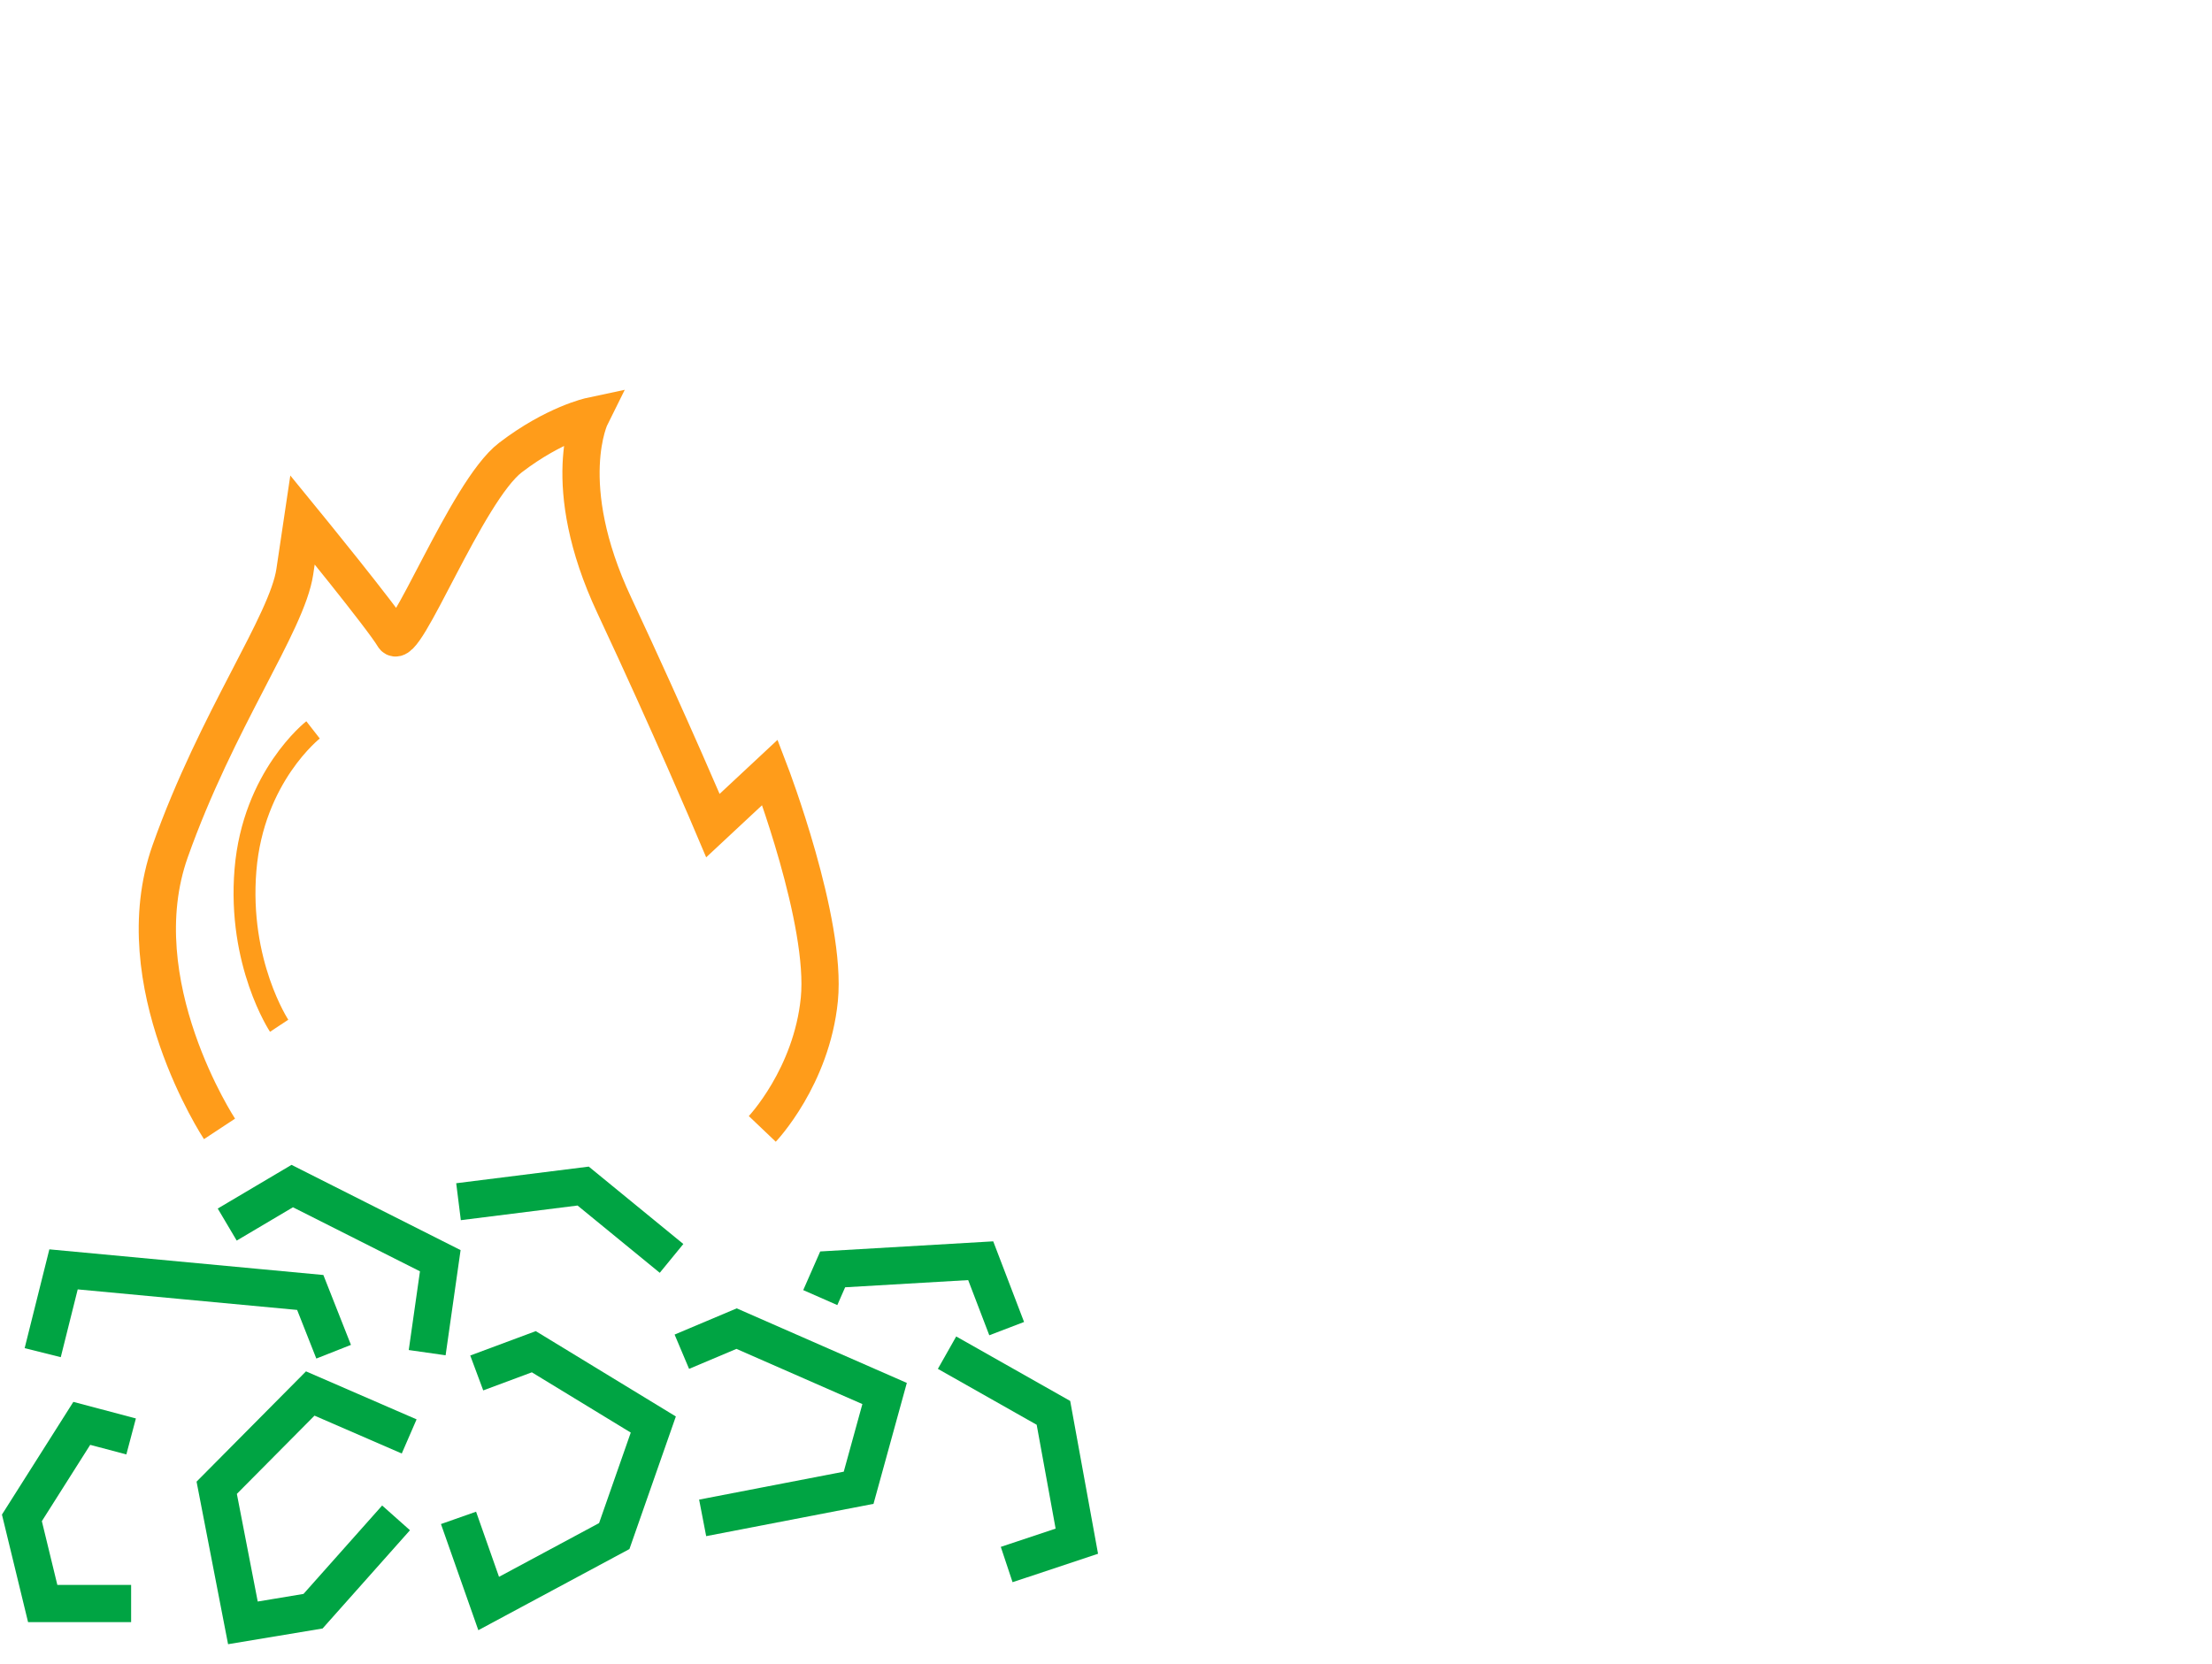 <svg width="101" height="76" viewBox="0 0 101 76" fill="none" xmlns="http://www.w3.org/2000/svg">
<path d="M10.023 51.555C10.023 51.555 5.634 44.895 7.77 38.874C9.905 32.853 13.109 28.473 13.461 26.108L13.813 23.742C13.813 23.742 17.487 28.239 17.967 29.07C18.448 29.901 21.288 22.442 23.306 20.897C25.324 19.352 26.979 19 26.979 19C26.979 19 25.442 22.08 28.047 27.642C30.652 33.205 32.553 37.702 32.553 37.702L35.158 35.272C35.158 35.272 37.764 42.081 37.411 45.641C37.059 49.189 34.806 51.555 34.806 51.555" stroke="#FF9C1A" stroke-width="1.7" stroke-miterlimit="10"/>
<path d="M19.505 61.774L20.103 57.575L13.344 54.166L10.375 55.924" stroke="#00A443" stroke-width="1.7" stroke-miterlimit="10"/>
<path d="M1.95 61.774L2.901 57.97L14.166 59.025L15.234 61.731" stroke="#00A443" stroke-width="1.7" stroke-miterlimit="10"/>
<path d="M21.768 62.701L24.374 61.731L29.83 65.056L28.047 70.15L22.313 73.23L20.936 69.319" stroke="#00A443" stroke-width="1.7" stroke-miterlimit="10"/>
<path d="M18.683 65.6L14.166 63.639L9.895 67.944L11.091 74.114L14.294 73.581L18.084 69.319" stroke="#00A443" stroke-width="1.7" stroke-miterlimit="10"/>
<path d="M31.133 61.731L33.632 60.676L40.391 63.639L39.205 67.944L32.083 69.319" stroke="#00A443" stroke-width="1.7" stroke-miterlimit="10"/>
<path d="M37.454 59.259L38.02 57.97L44.779 57.575L45.965 60.676" stroke="#00A443" stroke-width="1.7" stroke-miterlimit="10"/>
<path d="M45.965 71.45L49.168 70.384L48.1 64.523L43.242 61.774" stroke="#00A443" stroke-width="1.7" stroke-miterlimit="10"/>
<path d="M5.987 65.6L3.734 65.003L1 69.319L1.95 73.23H5.987" stroke="#00A443" stroke-width="1.7" stroke-miterlimit="10"/>
<path d="M30.663 57.469L26.627 54.166L20.936 54.88" stroke="#00A443" stroke-width="1.7" stroke-miterlimit="10"/>
<path d="M14.294 33.333C14.294 33.333 11.56 35.464 11.208 39.726C10.856 43.989 12.746 46.845 12.746 46.845" stroke="#FF9C1A" stroke-miterlimit="10"/>
</svg>
